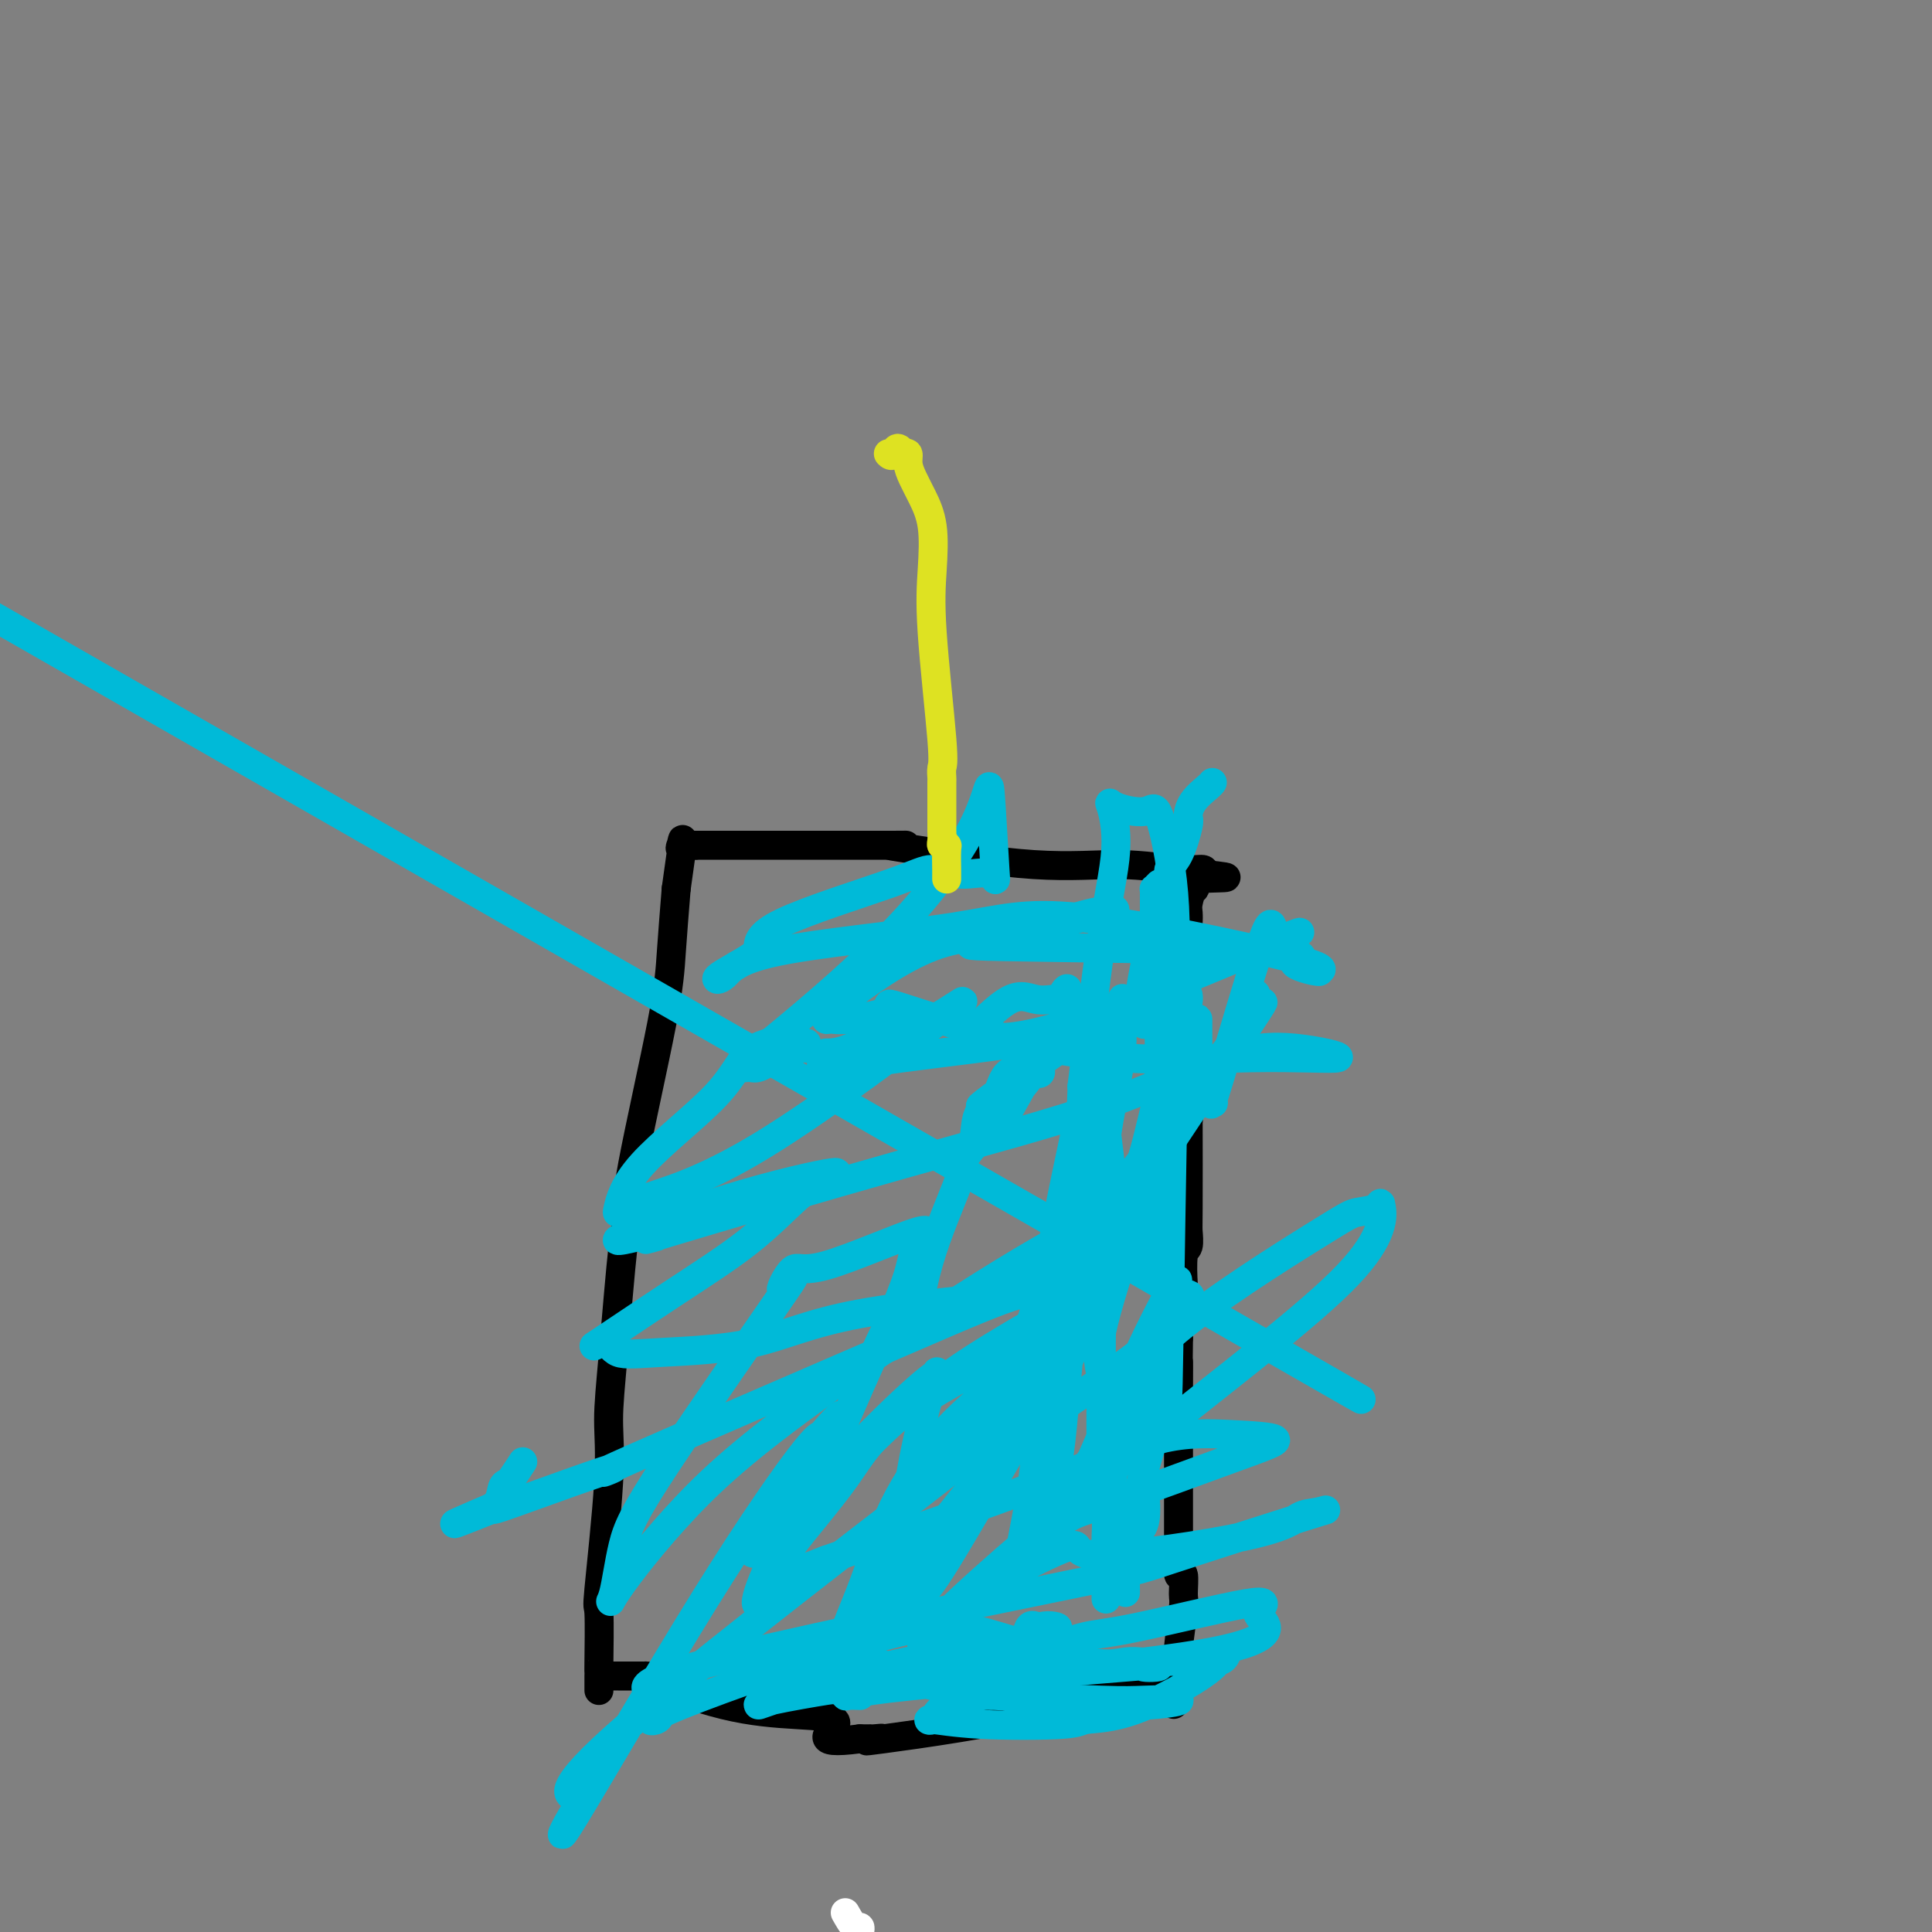 <svg viewBox='0 0 400 400' version='1.1' xmlns='http://www.w3.org/2000/svg' xmlns:xlink='http://www.w3.org/1999/xlink'><rect x="0" y="0" width="400" height="400" fill="#808080" stroke="none"/><g fill='none' stroke='#FFFFFF' stroke-width='6' stroke-linecap='round' stroke-linejoin='round'><path d='M175,396c0.733,1.289 1.467,2.578 2,3c0.533,0.422 0.867,-0.022 1,0c0.133,0.022 0.067,0.511 0,1'/></g>
<g fill='none' stroke='#000000' stroke-width='6' stroke-linecap='round' stroke-linejoin='round'><path d='M124,350c-0.000,-0.722 -0.000,-1.445 0,-2c0.000,-0.555 0.001,-0.943 0,-1c-0.001,-0.057 -0.002,0.217 0,0c0.002,-0.217 0.008,-0.925 0,-1c-0.008,-0.075 -0.031,0.484 0,-2c0.031,-2.484 0.115,-8.010 0,-10c-0.115,-1.990 -0.431,-0.442 0,-5c0.431,-4.558 1.608,-15.220 2,-22c0.392,-6.780 -0.000,-9.676 0,-13c0.000,-3.324 0.392,-7.075 1,-14c0.608,-6.925 1.431,-17.023 2,-22c0.569,-4.977 0.885,-4.834 1,-5c0.115,-0.166 0.029,-0.641 0,-1c-0.029,-0.359 -0.001,-0.602 0,-1c0.001,-0.398 -0.025,-0.950 0,-1c0.025,-0.050 0.101,0.401 0,0c-0.101,-0.401 -0.377,-1.654 1,-9c1.377,-7.346 4.409,-20.786 6,-29c1.591,-8.214 1.740,-11.204 2,-15c0.260,-3.796 0.630,-8.398 1,-13'/><path d='M140,184c1.941,-13.486 1.294,-10.202 1,-9c-0.294,1.202 -0.233,0.322 0,0c0.233,-0.322 0.640,-0.087 1,0c0.360,0.087 0.674,0.025 1,0c0.326,-0.025 0.663,-0.012 1,0'/><path d='M144,175c0.874,0.000 1.558,0.000 2,0c0.442,0.000 0.641,0.000 1,0c0.359,0.000 0.878,0.000 1,0c0.122,0.000 -0.152,0.000 0,0c0.152,0.000 0.731,0.000 2,0c1.269,0.000 3.229,0.000 5,0c1.771,0.000 3.354,0.000 6,0c2.646,0.000 6.354,0.000 10,0c3.646,0.000 7.229,0.000 9,0c1.771,0.000 1.729,0.000 2,0c0.271,0.000 0.856,0.000 1,0c0.144,0.000 -0.154,0.000 0,0c0.154,0.000 0.758,-0.000 1,0c0.242,0.000 0.121,0.000 0,0'/><path d='M184,175c6.435,-0.011 2.524,-0.037 1,0c-1.524,0.037 -0.660,0.139 5,1c5.660,0.861 16.116,2.482 24,3c7.884,0.518 13.196,-0.067 18,0c4.804,0.067 9.101,0.787 12,1c2.899,0.213 4.400,-0.082 5,0c0.600,0.082 0.300,0.541 0,1'/><path d='M249,181c9.894,1.022 2.129,0.577 -1,1c-3.129,0.423 -1.623,1.714 -1,2c0.623,0.286 0.363,-0.434 0,0c-0.363,0.434 -0.828,2.024 -1,3c-0.172,0.976 -0.050,1.340 0,2c0.050,0.660 0.027,1.615 0,2c-0.027,0.385 -0.060,0.199 0,1c0.060,0.801 0.212,2.590 0,4c-0.212,1.410 -0.790,2.440 -1,6c-0.210,3.560 -0.052,9.648 0,13c0.052,3.352 -0.000,3.967 0,5c0.000,1.033 0.053,2.485 0,4c-0.053,1.515 -0.210,3.093 0,4c0.210,0.907 0.788,1.144 1,2c0.212,0.856 0.058,2.331 0,2c-0.058,-0.331 -0.019,-2.469 0,1c0.019,3.469 0.019,12.543 0,17c-0.019,4.457 -0.057,4.296 0,5c0.057,0.704 0.208,2.273 0,3c-0.208,0.727 -0.774,0.612 -1,2c-0.226,1.388 -0.112,4.279 0,6c0.112,1.721 0.223,2.271 0,3c-0.223,0.729 -0.778,1.637 -1,3c-0.222,1.363 -0.111,3.182 0,5'/><path d='M244,277c-0.155,12.477 -0.041,6.169 0,5c0.041,-1.169 0.011,2.800 0,6c-0.011,3.200 -0.003,5.630 0,7c0.003,1.370 0.001,1.679 0,2c-0.001,0.321 -0.000,0.653 0,1c0.000,0.347 0.000,0.710 0,1c-0.000,0.290 0.000,0.507 0,1c-0.000,0.493 -0.000,1.264 0,3c0.000,1.736 0.000,4.439 0,6c-0.000,1.561 -0.001,1.979 0,3c0.001,1.021 0.004,2.644 0,4c-0.004,1.356 -0.015,2.444 0,3c0.015,0.556 0.058,0.580 0,2c-0.058,1.420 -0.216,4.237 0,5c0.216,0.763 0.805,-0.526 1,0c0.195,0.526 -0.003,2.867 0,4c0.003,1.133 0.207,1.056 0,3c-0.207,1.944 -0.825,5.908 -1,8c-0.175,2.092 0.093,2.312 0,3c-0.093,0.688 -0.546,1.844 -1,3'/><path d='M243,347c-0.090,11.054 0.183,3.690 0,1c-0.183,-2.690 -0.824,-0.705 -1,0c-0.176,0.705 0.113,0.131 0,0c-0.113,-0.131 -0.627,0.181 -1,0c-0.373,-0.181 -0.605,-0.857 -1,-1c-0.395,-0.143 -0.954,0.245 -2,0c-1.046,-0.245 -2.578,-1.123 -5,0c-2.422,1.123 -5.735,4.248 -16,7c-10.265,2.752 -27.481,5.130 -34,6c-6.519,0.870 -2.341,0.233 -1,0c1.341,-0.233 -0.156,-0.063 -1,0c-0.844,0.063 -1.035,0.017 -1,0c0.035,-0.017 0.296,-0.005 0,0c-0.296,0.005 -1.148,0.002 -2,0'/><path d='M178,360c-10.882,1.441 -5.587,-1.456 -5,-3c0.587,-1.544 -3.535,-1.734 -8,-2c-4.465,-0.266 -9.273,-0.607 -15,-2c-5.727,-1.393 -12.372,-3.837 -15,-5c-2.628,-1.163 -1.240,-1.044 -1,-1c0.240,0.044 -0.668,0.012 -1,0c-0.332,-0.012 -0.089,-0.003 -1,0c-0.911,0.003 -2.976,0.001 -4,0c-1.024,-0.001 -1.007,-0.000 -1,0c0.007,0.000 0.003,0.000 0,0'/></g>
<g fill='none' stroke='#00BAD8' stroke-width='6' stroke-linecap='round' stroke-linejoin='round'><path d='M240,183c-0.423,0.438 -0.845,0.876 -1,1c-0.155,0.124 -0.041,-0.065 0,0c0.041,0.065 0.011,0.384 0,1c-0.011,0.616 -0.003,1.530 0,2c0.003,0.470 0.001,0.497 0,1c-0.001,0.503 -0.000,1.482 0,2c0.000,0.518 0.000,0.573 0,1c-0.000,0.427 -0.000,1.224 0,2c0.000,0.776 0.000,1.532 0,2c-0.000,0.468 -0.000,0.649 0,1c0.000,0.351 0.000,0.871 0,1c-0.000,0.129 -0.000,-0.133 0,0c0.000,0.133 0.000,0.663 0,1c-0.000,0.337 -0.000,0.482 0,1c0.000,0.518 0.000,1.409 0,2c-0.000,0.591 -0.000,0.883 0,1c0.000,0.117 0.000,0.058 0,0'/><path d='M239,202c-0.155,3.566 -0.041,2.983 0,3c0.041,0.017 0.010,0.636 0,1c-0.010,0.364 0.001,0.475 0,1c-0.001,0.525 -0.014,1.464 0,2c0.014,0.536 0.056,0.668 0,1c-0.056,0.332 -0.211,0.862 0,1c0.211,0.138 0.789,-0.118 1,0c0.211,0.118 0.057,0.609 0,1c-0.057,0.391 -0.016,0.683 0,1c0.016,0.317 0.008,0.658 0,1'/><path d='M240,214c0.155,2.112 0.041,1.392 0,1c-0.041,-0.392 -0.011,-0.457 0,0c0.011,0.457 0.003,1.437 0,2c-0.003,0.563 -0.001,0.710 0,1c0.001,0.290 0.000,0.724 0,1c-0.000,0.276 -0.000,0.395 0,1c0.000,0.605 -0.000,1.698 0,2c0.000,0.302 0.000,-0.185 0,1c-0.000,1.185 -0.000,4.044 0,5c0.000,0.956 0.001,0.011 0,0c-0.001,-0.011 -0.004,0.912 0,2c0.004,1.088 0.015,2.340 0,3c-0.015,0.660 -0.057,0.729 0,1c0.057,0.271 0.211,0.743 0,1c-0.211,0.257 -0.788,0.300 -1,1c-0.212,0.700 -0.061,2.057 0,4c0.061,1.943 0.030,4.471 0,7'/><path d='M239,247c-0.381,6.749 -0.834,7.122 -1,8c-0.166,0.878 -0.046,2.260 0,3c0.046,0.740 0.018,0.839 0,1c-0.018,0.161 -0.027,0.385 0,1c0.027,0.615 0.091,1.621 0,2c-0.091,0.379 -0.336,0.132 -1,0c-0.664,-0.132 -1.747,-0.149 0,1c1.747,1.149 6.324,3.463 0,0c-6.324,-3.463 -23.549,-12.701 0,1c23.549,13.701 87.871,50.343 0,0c-87.871,-50.343 -327.936,-187.672 -568,-325'/><path d='M251,162c-0.116,0.169 -0.233,0.339 -1,1c-0.767,0.661 -2.185,1.815 -3,3c-0.815,1.185 -1.025,2.402 -1,3c0.025,0.598 0.287,0.577 0,2c-0.287,1.423 -1.122,4.291 -2,6c-0.878,1.709 -1.798,2.259 -2,3c-0.202,0.741 0.314,1.672 0,3c-0.314,1.328 -1.457,3.054 -2,4c-0.543,0.946 -0.484,1.114 -1,3c-0.516,1.886 -1.606,5.491 -2,7c-0.394,1.509 -0.091,0.923 0,1c0.091,0.077 -0.029,0.818 0,1c0.029,0.182 0.208,-0.196 0,1c-0.208,1.196 -0.804,3.967 -1,6c-0.196,2.033 0.006,3.328 0,4c-0.006,0.672 -0.221,0.720 0,1c0.221,0.280 0.879,0.793 1,1c0.121,0.207 -0.293,0.107 0,0c0.293,-0.107 1.294,-0.222 2,0c0.706,0.222 1.117,0.781 2,1c0.883,0.219 2.238,0.097 3,0c0.762,-0.097 0.932,-0.171 1,0c0.068,0.171 0.034,0.585 0,1'/><path d='M245,214c1.382,1.051 0.336,1.679 0,1c-0.336,-0.679 0.037,-2.666 0,-3c-0.037,-0.334 -0.483,0.986 -1,0c-0.517,-0.986 -1.103,-4.278 -2,-6c-0.897,-1.722 -2.103,-1.876 -1,-2c1.103,-0.124 4.516,-0.219 5,2c0.484,2.219 -1.960,6.753 -4,13c-2.040,6.247 -3.677,14.207 -5,19c-1.323,4.793 -2.334,6.419 -3,8c-0.666,1.581 -0.987,3.118 -1,4c-0.013,0.882 0.282,1.109 0,1c-0.282,-0.109 -1.141,-0.555 -2,-1'/><path d='M231,250c-2.438,6.038 -1.032,-0.867 -1,-6c0.032,-5.133 -1.309,-8.494 -1,-15c0.309,-6.506 2.268,-16.158 3,-20c0.732,-3.842 0.238,-1.873 0,-1c-0.238,0.873 -0.218,0.650 0,2c0.218,1.350 0.635,4.271 0,9c-0.635,4.729 -2.321,11.264 -3,17c-0.679,5.736 -0.351,10.671 -2,19c-1.649,8.329 -5.274,20.050 -7,27c-1.726,6.950 -1.551,9.130 -2,11c-0.449,1.870 -1.521,3.432 -3,10c-1.479,6.568 -3.363,18.143 -4,22c-0.637,3.857 -0.026,-0.003 0,-1c0.026,-0.997 -0.531,0.867 0,-2c0.531,-2.867 2.151,-10.467 3,-17c0.849,-6.533 0.929,-11.998 1,-18c0.071,-6.002 0.135,-12.539 2,-24c1.865,-11.461 5.533,-27.846 7,-35c1.467,-7.154 0.734,-5.077 0,-3'/><path d='M224,225c1.953,-15.385 0.335,-3.849 0,1c-0.335,4.849 0.611,3.010 1,7c0.389,3.990 0.220,13.810 0,20c-0.220,6.190 -0.490,8.751 -1,11c-0.510,2.249 -1.261,4.185 -2,10c-0.739,5.815 -1.466,15.508 -2,21c-0.534,5.492 -0.874,6.784 -1,8c-0.126,1.216 -0.038,2.358 0,3c0.038,0.642 0.026,0.786 0,1c-0.026,0.214 -0.067,0.500 0,1c0.067,0.500 0.242,1.214 0,-1c-0.242,-2.214 -0.902,-7.356 -1,-11c-0.098,-3.644 0.366,-5.791 1,-8c0.634,-2.209 1.438,-4.480 3,-8c1.562,-3.520 3.882,-8.288 5,-12c1.118,-3.712 1.034,-6.368 1,-6c-0.034,0.368 -0.020,3.758 0,8c0.020,4.242 0.044,9.334 0,15c-0.044,5.666 -0.155,11.904 0,16c0.155,4.096 0.578,6.048 1,8'/><path d='M229,309c0.155,9.146 0.042,8.510 0,10c-0.042,1.490 -0.011,5.104 0,7c0.011,1.896 0.004,2.074 0,3c-0.004,0.926 -0.005,2.602 0,2c0.005,-0.602 0.017,-3.481 0,-6c-0.017,-2.519 -0.061,-4.677 0,-7c0.061,-2.323 0.229,-4.810 1,-10c0.771,-5.190 2.147,-13.081 3,-17c0.853,-3.919 1.185,-3.865 1,-4c-0.185,-0.135 -0.887,-0.460 1,-5c1.887,-4.540 6.361,-13.295 8,-16c1.639,-2.705 0.441,0.640 0,1c-0.441,0.360 -0.126,-2.265 -1,2c-0.874,4.265 -2.938,15.419 -4,23c-1.062,7.581 -1.122,11.589 -1,15c0.122,3.411 0.424,6.223 0,8c-0.424,1.777 -1.576,2.517 -2,3c-0.424,0.483 -0.121,0.709 0,1c0.121,0.291 0.061,0.645 0,1'/><path d='M235,320c-1.690,8.368 -1.916,2.288 -2,2c-0.084,-0.288 -0.025,5.218 0,7c0.025,1.782 0.018,-0.159 0,-1c-0.018,-0.841 -0.047,-0.582 0,-1c0.047,-0.418 0.169,-1.512 0,-2c-0.169,-0.488 -0.631,-0.368 0,-4c0.631,-3.632 2.354,-11.015 4,-17c1.646,-5.985 3.216,-10.573 4,-12c0.784,-1.427 0.783,0.305 1,-13c0.217,-13.305 0.654,-41.648 1,-60c0.346,-18.352 0.603,-26.713 0,-34c-0.603,-7.287 -2.065,-13.500 -3,-16c-0.935,-2.500 -1.345,-1.286 -3,-1c-1.655,0.286 -4.557,-0.354 -6,-1c-1.443,-0.646 -1.428,-1.297 -1,0c0.428,1.297 1.269,4.541 1,9c-0.269,4.459 -1.648,10.131 -3,19c-1.352,8.869 -2.676,20.934 -4,33'/><path d='M224,228c-0.917,14.651 0.291,20.778 0,27c-0.291,6.222 -2.080,12.538 -3,17c-0.920,4.462 -0.970,7.070 -1,9c-0.030,1.930 -0.040,3.183 0,4c0.040,0.817 0.129,1.197 0,1c-0.129,-0.197 -0.476,-0.972 -1,-1c-0.524,-0.028 -1.224,0.692 0,-4c1.224,-4.692 4.372,-14.797 4,-18c-0.372,-3.203 -4.263,0.495 2,-8c6.263,-8.495 22.679,-29.182 30,-39c7.321,-9.818 5.546,-8.765 5,-9c-0.546,-0.235 0.136,-1.757 0,-1c-0.136,0.757 -1.090,3.794 0,3c1.090,-0.794 4.225,-5.419 -4,7c-8.225,12.419 -27.810,41.882 -36,54c-8.190,12.118 -4.985,6.891 -5,6c-0.015,-0.891 -3.251,2.555 -9,10c-5.749,7.445 -14.013,18.890 -18,25c-3.987,6.110 -3.698,6.885 -4,9c-0.302,2.115 -1.197,5.569 -2,10c-0.803,4.431 -1.515,9.837 -2,12c-0.485,2.163 -0.742,1.081 -1,0'/><path d='M179,342c4.570,5.832 20.493,4.912 33,4c12.507,-0.912 21.596,-1.816 28,-2c6.404,-0.184 10.124,0.350 12,0c1.876,-0.350 1.910,-1.586 2,-2c0.090,-0.414 0.237,-0.007 0,0c-0.237,0.007 -0.859,-0.387 -1,0c-0.141,0.387 0.199,1.555 -3,4c-3.199,2.445 -9.937,6.167 -15,8c-5.063,1.833 -8.450,1.775 -10,2c-1.550,0.225 -1.262,0.731 -5,1c-3.738,0.269 -11.500,0.301 -17,0c-5.500,-0.301 -8.736,-0.935 -10,-1c-1.264,-0.065 -0.556,0.439 0,0c0.556,-0.439 0.961,-1.820 3,-3c2.039,-1.180 5.712,-2.159 10,-2c4.288,0.159 9.193,1.455 15,2c5.807,0.545 12.517,0.339 17,0c4.483,-0.339 6.738,-0.813 6,-1c-0.738,-0.187 -4.468,-0.089 -7,0c-2.532,0.089 -3.866,0.168 -9,0c-5.134,-0.168 -14.067,-0.584 -23,-1'/><path d='M205,351c-9.249,-0.862 -12.872,-2.518 -17,-3c-4.128,-0.482 -8.760,0.208 -11,1c-2.240,0.792 -2.086,1.685 -2,2c0.086,0.315 0.105,0.052 1,0c0.895,-0.052 2.665,0.106 2,0c-0.665,-0.106 -3.764,-0.475 11,-2c14.764,-1.525 47.391,-4.207 62,-7c14.609,-2.793 11.199,-5.697 10,-7c-1.199,-1.303 -0.188,-1.003 0,-1c0.188,0.003 -0.447,-0.289 0,-1c0.447,-0.711 1.977,-1.840 -3,-1c-4.977,0.840 -16.460,3.651 -23,5c-6.540,1.349 -8.135,1.237 -11,2c-2.865,0.763 -6.999,2.401 -9,3c-2.001,0.599 -1.868,0.160 -2,0c-0.132,-0.160 -0.527,-0.040 -1,0c-0.473,0.040 -1.024,0.000 -1,0c0.024,-0.000 0.622,0.038 1,-1c0.378,-1.038 0.537,-3.154 1,-4c0.463,-0.846 1.232,-0.423 2,0'/><path d='M215,337c1.579,-0.791 4.028,-0.268 4,0c-0.028,0.268 -2.533,0.283 -4,1c-1.467,0.717 -1.895,2.138 -6,3c-4.105,0.862 -11.886,1.166 -21,3c-9.114,1.834 -19.561,5.199 -25,7c-5.439,1.801 -5.869,2.037 -6,2c-0.131,-0.037 0.038,-0.346 3,-1c2.962,-0.654 8.716,-1.652 11,-2c2.284,-0.348 1.098,-0.046 14,-1c12.902,-0.954 39.894,-3.164 50,-4c10.106,-0.836 3.327,-0.297 2,0c-1.327,0.297 2.797,0.351 3,0c0.203,-0.351 -3.516,-1.106 -6,-1c-2.484,0.106 -3.733,1.074 -9,0c-5.267,-1.074 -14.552,-4.191 -21,-6c-6.448,-1.809 -10.058,-2.310 -22,1c-11.942,3.310 -32.215,10.430 -41,14c-8.785,3.570 -6.081,3.592 -5,3c1.081,-0.592 0.541,-1.796 0,-3'/><path d='M136,353c0.911,-0.797 3.190,-1.290 1,-2c-2.190,-0.710 -8.847,-1.637 7,-6c15.847,-4.363 54.200,-12.163 73,-16c18.800,-3.837 18.049,-3.712 25,-6c6.951,-2.288 21.606,-6.991 28,-9c6.394,-2.009 4.526,-1.325 3,-1c-1.526,0.325 -2.712,0.290 -4,1c-1.288,0.710 -2.678,2.163 -11,4c-8.322,1.837 -23.576,4.058 -30,4c-6.424,-0.058 -4.017,-2.394 -6,-2c-1.983,0.394 -8.354,3.517 -11,5c-2.646,1.483 -1.567,1.326 -1,1c0.567,-0.326 0.620,-0.821 0,-1c-0.620,-0.179 -1.914,-0.040 0,-2c1.914,-1.960 7.036,-6.017 10,-8c2.964,-1.983 3.769,-1.892 10,-4c6.231,-2.108 17.888,-6.414 25,-9c7.112,-2.586 9.679,-3.453 9,-4c-0.679,-0.547 -4.605,-0.776 -9,-1c-4.395,-0.224 -9.260,-0.445 -15,1c-5.740,1.445 -12.354,4.556 -24,9c-11.646,4.444 -28.323,10.222 -45,16'/><path d='M171,323c-12.721,4.863 -10.025,4.520 -9,4c1.025,-0.520 0.377,-1.218 0,-2c-0.377,-0.782 -0.484,-1.650 2,-5c2.484,-3.350 7.560,-9.184 11,-14c3.440,-4.816 5.244,-8.616 13,-14c7.756,-5.384 21.462,-12.352 28,-16c6.538,-3.648 5.906,-3.975 6,-4c0.094,-0.025 0.914,0.253 1,0c0.086,-0.253 -0.563,-1.036 -3,1c-2.437,2.036 -6.661,6.890 -11,11c-4.339,4.110 -8.792,7.475 -13,12c-4.208,4.525 -8.169,10.210 -11,16c-2.831,5.790 -4.530,11.685 -7,18c-2.470,6.315 -5.711,13.051 -1,8c4.711,-5.051 17.373,-21.889 25,-31c7.627,-9.111 10.220,-10.494 17,-15c6.780,-4.506 17.748,-12.136 23,-17c5.252,-4.864 4.789,-6.964 4,-7c-0.789,-0.036 -1.905,1.990 -4,5c-2.095,3.010 -5.170,7.003 -8,12c-2.830,4.997 -5.415,10.999 -8,17'/><path d='M226,302c-8.867,12.196 -21.034,25.686 -27,32c-5.966,6.314 -5.732,5.450 -6,6c-0.268,0.550 -1.037,2.512 -1,3c0.037,0.488 0.882,-0.498 0,-1c-0.882,-0.502 -3.490,-0.520 4,-8c7.490,-7.480 25.080,-22.422 42,-36c16.920,-13.578 33.170,-25.793 41,-34c7.830,-8.207 7.238,-12.405 7,-14c-0.238,-1.595 -0.123,-0.587 -1,0c-0.877,0.587 -2.747,0.754 -4,1c-1.253,0.246 -1.889,0.573 -9,5c-7.111,4.427 -20.695,12.955 -29,20c-8.305,7.045 -11.329,12.609 -13,15c-1.671,2.391 -1.989,1.610 -2,0c-0.011,-1.610 0.286,-4.047 0,-6c-0.286,-1.953 -1.154,-3.421 0,-9c1.154,-5.579 4.330,-15.269 6,-20c1.670,-4.731 1.834,-4.505 2,-5c0.166,-0.495 0.333,-1.713 0,-2c-0.333,-0.287 -1.167,0.356 -2,1'/><path d='M234,250c-10.654,2.529 -40.289,21.853 -59,35c-18.711,13.147 -26.496,20.118 -33,27c-6.504,6.882 -11.726,13.674 -14,17c-2.274,3.326 -1.600,3.185 -1,1c0.600,-2.185 1.127,-6.413 2,-10c0.873,-3.587 2.094,-6.533 9,-17c6.906,-10.467 19.498,-28.455 24,-35c4.502,-6.545 0.916,-1.647 0,-1c-0.916,0.647 0.840,-2.955 2,-4c1.160,-1.045 1.723,0.469 7,-1c5.277,-1.469 15.267,-5.919 19,-7c3.733,-1.081 1.208,1.207 0,3c-1.208,1.793 -1.101,3.091 -2,6c-0.899,2.909 -2.805,7.430 -4,10c-1.195,2.570 -1.679,3.189 -6,13c-4.321,9.811 -12.478,28.815 -16,37c-3.522,8.185 -2.410,5.550 -2,5c0.410,-0.550 0.117,0.986 0,1c-0.117,0.014 -0.059,-1.493 0,-3'/><path d='M160,327c-5.413,10.971 -3.946,2.400 1,-6c4.946,-8.400 13.369,-16.628 20,-23c6.631,-6.372 11.469,-10.887 21,-17c9.531,-6.113 23.754,-13.825 29,-17c5.246,-3.175 1.515,-1.813 0,-1c-1.515,0.813 -0.814,1.079 -2,4c-1.186,2.921 -4.261,8.498 -7,13c-2.739,4.502 -5.144,7.930 -10,16c-4.856,8.070 -12.163,20.783 -16,27c-3.837,6.217 -4.206,5.939 -5,7c-0.794,1.061 -2.015,3.462 -3,5c-0.985,1.538 -1.733,2.212 -2,2c-0.267,-0.212 -0.051,-1.309 0,-3c0.051,-1.691 -0.063,-3.975 0,-7c0.063,-3.025 0.303,-6.791 1,-12c0.697,-5.209 1.851,-11.861 3,-17c1.149,-5.139 2.293,-8.764 3,-11c0.707,-2.236 0.977,-3.083 1,-3c0.023,0.083 -0.200,1.094 0,1c0.200,-0.094 0.823,-1.295 -1,0c-1.823,1.295 -6.092,5.084 -12,11c-5.908,5.916 -13.454,13.958 -21,22'/><path d='M160,318c-5.974,5.779 -3.908,3.228 -3,2c0.908,-1.228 0.659,-1.131 0,-1c-0.659,0.131 -1.729,0.297 0,-3c1.729,-3.297 6.257,-10.055 10,-15c3.743,-4.945 6.700,-8.075 7,-8c0.300,0.075 -2.058,3.355 -3,4c-0.942,0.645 -0.469,-1.344 -4,3c-3.531,4.344 -11.068,15.021 -21,31c-9.932,15.979 -22.260,37.260 -27,45c-4.740,7.740 -1.894,1.937 0,-1c1.894,-2.937 2.834,-3.009 1,-3c-1.834,0.009 -6.442,0.099 7,-12c13.442,-12.099 44.936,-36.389 60,-48c15.064,-11.611 13.700,-10.545 15,-12c1.300,-1.455 5.266,-5.431 7,-9c1.734,-3.569 1.236,-6.730 1,-8c-0.236,-1.270 -0.210,-0.649 0,-1c0.210,-0.351 0.605,-1.676 1,-3'/><path d='M211,279c0.975,-3.087 2.412,-4.805 3,-7c0.588,-2.195 0.325,-4.869 0,-6c-0.325,-1.131 -0.713,-0.720 0,-1c0.713,-0.280 2.526,-1.252 -1,0c-3.526,1.252 -12.390,4.729 -17,7c-4.610,2.271 -4.966,3.335 -5,3c-0.034,-0.335 0.255,-2.068 0,-2c-0.255,0.068 -1.054,1.938 -1,0c0.054,-1.938 0.963,-7.683 3,-14c2.037,-6.317 5.204,-13.206 6,-16c0.796,-2.794 -0.780,-1.493 2,-5c2.780,-3.507 9.914,-11.823 13,-16c3.086,-4.177 2.122,-4.216 0,-1c-2.122,3.216 -5.404,9.687 -7,12c-1.596,2.313 -1.507,0.469 -2,0c-0.493,-0.469 -1.570,0.437 -2,0c-0.430,-0.437 -0.215,-2.219 0,-4'/><path d='M203,229c2.453,-2.302 8.586,-6.056 11,-7c2.414,-0.944 1.111,0.921 1,0c-0.111,-0.921 0.971,-4.630 1,-6c0.029,-1.370 -0.994,-0.402 -2,1c-1.006,1.402 -1.993,3.236 -3,4c-1.007,0.764 -2.033,0.456 -3,2c-0.967,1.544 -1.875,4.940 -3,8c-1.125,3.060 -2.468,5.783 -3,6c-0.532,0.217 -0.253,-2.072 0,-4c0.253,-1.928 0.481,-3.493 5,-7c4.519,-3.507 13.329,-8.954 16,-12c2.671,-3.046 -0.797,-3.689 -2,-5c-1.203,-1.311 -0.141,-3.288 0,-4c0.141,-0.712 -0.639,-0.159 -1,1c-0.361,1.159 -0.304,2.924 0,3c0.304,0.076 0.855,-1.538 0,-2c-0.855,-0.462 -3.116,0.227 -5,0c-1.884,-0.227 -3.392,-1.369 -6,0c-2.608,1.369 -6.317,5.248 -8,7c-1.683,1.752 -1.342,1.376 -1,1'/><path d='M200,215c-0.776,1.224 1.784,0.284 5,0c3.216,-0.284 7.089,0.088 19,-4c11.911,-4.088 31.859,-12.634 40,-16c8.141,-3.366 4.474,-1.550 3,-1c-1.474,0.550 -0.756,-0.166 -1,0c-0.244,0.166 -1.449,1.212 -2,0c-0.551,-1.212 -0.447,-4.684 -2,-1c-1.553,3.684 -4.762,14.524 -7,22c-2.238,7.476 -3.503,11.587 -4,13c-0.497,1.413 -0.224,0.128 0,0c0.224,-0.128 0.400,0.901 0,0c-0.400,-0.901 -1.375,-3.733 -2,-5c-0.625,-1.267 -0.899,-0.970 -1,-1c-0.101,-0.030 -0.027,-0.386 0,-2c0.027,-1.614 0.007,-4.485 0,-6c-0.007,-1.515 -0.002,-1.674 0,-2c0.002,-0.326 0.001,-0.818 0,-1c-0.001,-0.182 -0.000,-0.052 -1,0c-1.000,0.052 -3.000,0.026 -5,0'/><path d='M242,211c-0.978,-0.188 -0.422,-0.659 -4,0c-3.578,0.659 -11.291,2.450 -21,4c-9.709,1.550 -21.415,2.861 -30,4c-8.585,1.139 -14.051,2.105 -16,2c-1.949,-0.105 -0.383,-1.283 0,-2c0.383,-0.717 -0.418,-0.974 0,-1c0.418,-0.026 2.053,0.179 5,-1c2.947,-1.179 7.205,-3.741 10,-5c2.795,-1.259 4.126,-1.215 5,-1c0.874,0.215 1.289,0.601 4,-1c2.711,-1.601 7.718,-5.190 1,0c-6.718,5.190 -25.160,19.158 -38,27c-12.840,7.842 -20.076,9.557 -24,11c-3.924,1.443 -4.535,2.612 -5,3c-0.465,0.388 -0.785,-0.007 -1,0c-0.215,0.007 -0.326,0.416 0,-1c0.326,-1.416 1.087,-4.658 5,-9c3.913,-4.342 10.977,-9.784 15,-14c4.023,-4.216 5.007,-7.204 7,-9c1.993,-1.796 4.997,-2.398 8,-3'/><path d='M163,215c1.646,-0.530 1.762,-0.354 2,0c0.238,0.354 0.599,0.885 1,1c0.401,0.115 0.844,-0.186 1,0c0.156,0.186 0.026,0.858 0,1c-0.026,0.142 0.050,-0.248 -1,0c-1.050,0.248 -3.228,1.132 -5,2c-1.772,0.868 -3.138,1.718 -4,2c-0.862,0.282 -1.221,-0.005 -2,0c-0.779,0.005 -1.978,0.301 -2,0c-0.022,-0.301 1.131,-1.200 1,-1c-0.131,0.200 -1.548,1.500 4,-3c5.548,-4.500 18.062,-14.801 27,-24c8.938,-9.199 14.300,-17.297 17,-23c2.700,-5.703 2.736,-9.011 3,-6c0.264,3.011 0.755,12.342 1,16c0.245,3.658 0.244,1.643 -1,1c-1.244,-0.643 -3.731,0.087 -6,0c-2.269,-0.087 -4.319,-0.993 -6,-1c-1.681,-0.007 -2.991,0.883 -9,3c-6.009,2.117 -16.717,5.462 -22,8c-5.283,2.538 -5.142,4.269 -5,6'/><path d='M157,197c-2.605,1.997 -6.618,3.988 -8,5c-1.382,1.012 -0.133,1.044 1,0c1.133,-1.044 2.149,-3.166 11,-5c8.851,-1.834 25.538,-3.382 36,-5c10.462,-1.618 14.700,-3.308 27,-2c12.300,1.308 32.661,5.613 42,8c9.339,2.387 7.657,2.857 7,3c-0.657,0.143 -0.288,-0.042 0,0c0.288,0.042 0.497,0.311 -1,0c-1.497,-0.311 -4.698,-1.201 -4,-2c0.698,-0.799 5.296,-1.506 -7,-2c-12.296,-0.494 -41.485,-0.773 -53,-1c-11.515,-0.227 -5.355,-0.400 -6,-1c-0.645,-0.600 -8.096,-1.627 -12,-2c-3.904,-0.373 -4.262,-0.093 -4,0c0.262,0.093 1.145,-0.003 2,0c0.855,0.003 1.683,0.104 6,0c4.317,-0.104 12.124,-0.413 18,-1c5.876,-0.587 9.822,-1.454 12,-2c2.178,-0.546 2.589,-0.773 3,-1'/><path d='M227,189c6.807,-0.856 3.326,-0.996 -1,0c-4.326,0.996 -9.497,3.128 -15,4c-5.503,0.872 -11.339,0.484 -18,3c-6.661,2.516 -14.148,7.937 -18,11c-3.852,3.063 -4.071,3.768 -4,4c0.071,0.232 0.432,-0.010 1,0c0.568,0.010 1.345,0.271 4,0c2.655,-0.271 7.190,-1.076 8,-2c0.810,-0.924 -2.105,-1.968 4,0c6.105,1.968 21.230,6.947 35,9c13.770,2.053 26.185,1.178 36,1c9.815,-0.178 17.029,0.340 18,0c0.971,-0.340 -4.301,-1.539 -9,-2c-4.699,-0.461 -8.825,-0.184 -15,2c-6.175,2.184 -14.398,6.274 -25,10c-10.602,3.726 -23.581,7.087 -41,12c-17.419,4.913 -39.277,11.379 -48,14c-8.723,2.621 -4.310,1.398 -3,1c1.310,-0.398 -0.483,0.029 -1,0c-0.517,-0.029 0.241,-0.515 1,-1'/><path d='M136,255c-17.621,4.868 -3.174,-0.961 9,-5c12.174,-4.039 22.076,-6.288 26,-7c3.924,-0.712 1.871,0.113 0,1c-1.871,0.887 -3.560,1.836 -6,4c-2.440,2.164 -5.632,5.544 -10,9c-4.368,3.456 -9.912,6.990 -16,11c-6.088,4.010 -12.719,8.498 -15,10c-2.281,1.502 -0.212,0.019 1,0c1.212,-0.019 1.565,1.425 3,2c1.435,0.575 3.951,0.282 9,0c5.049,-0.282 12.632,-0.554 19,-2c6.368,-1.446 11.521,-4.065 22,-6c10.479,-1.935 26.283,-3.187 33,-4c6.717,-0.813 4.346,-1.189 0,0c-4.346,1.189 -10.669,3.941 -27,11c-16.331,7.059 -42.672,18.425 -53,23c-10.328,4.575 -4.645,2.360 -4,2c0.645,-0.360 -3.750,1.134 -9,3c-5.250,1.866 -11.357,4.105 -14,5c-2.643,0.895 -1.821,0.448 -1,0'/><path d='M103,312c-16.921,6.803 -5.224,1.809 -1,0c4.224,-1.809 0.976,-0.433 0,0c-0.976,0.433 0.320,-0.077 1,-1c0.680,-0.923 0.743,-2.258 1,-3c0.257,-0.742 0.708,-0.890 1,-1c0.292,-0.110 0.425,-0.184 1,-1c0.575,-0.816 1.593,-2.376 2,-3c0.407,-0.624 0.204,-0.312 0,0'/></g>
<g fill='none' stroke='#DEE222' stroke-width='6' stroke-linecap='round' stroke-linejoin='round'><path d='M196,182c-0.002,-0.422 -0.004,-0.845 0,-1c0.004,-0.155 0.015,-0.043 0,-1c-0.015,-0.957 -0.057,-2.982 0,-4c0.057,-1.018 0.211,-1.030 0,-1c-0.211,0.030 -0.789,0.103 -1,0c-0.211,-0.103 -0.057,-0.382 0,-1c0.057,-0.618 0.015,-1.575 0,-2c-0.015,-0.425 -0.005,-0.317 0,-1c0.005,-0.683 0.003,-2.158 0,-4c-0.003,-1.842 -0.008,-4.050 0,-5c0.008,-0.950 0.030,-0.641 0,-1c-0.030,-0.359 -0.112,-1.385 0,-2c0.112,-0.615 0.416,-0.817 0,-6c-0.416,-5.183 -1.554,-15.345 -2,-22c-0.446,-6.655 -0.200,-9.803 0,-13c0.200,-3.197 0.356,-6.444 0,-9c-0.356,-2.556 -1.222,-4.423 -2,-6c-0.778,-1.577 -1.466,-2.866 -2,-4c-0.534,-1.134 -0.913,-2.113 -1,-3c-0.087,-0.887 0.118,-1.682 0,-2c-0.118,-0.318 -0.559,-0.159 -1,0'/><path d='M187,94c-1.321,-2.321 -1.622,-0.622 -2,0c-0.378,0.622 -0.833,0.167 -1,0c-0.167,-0.167 -0.048,-0.048 0,0c0.048,0.048 0.024,0.024 0,0'/></g>
</svg>